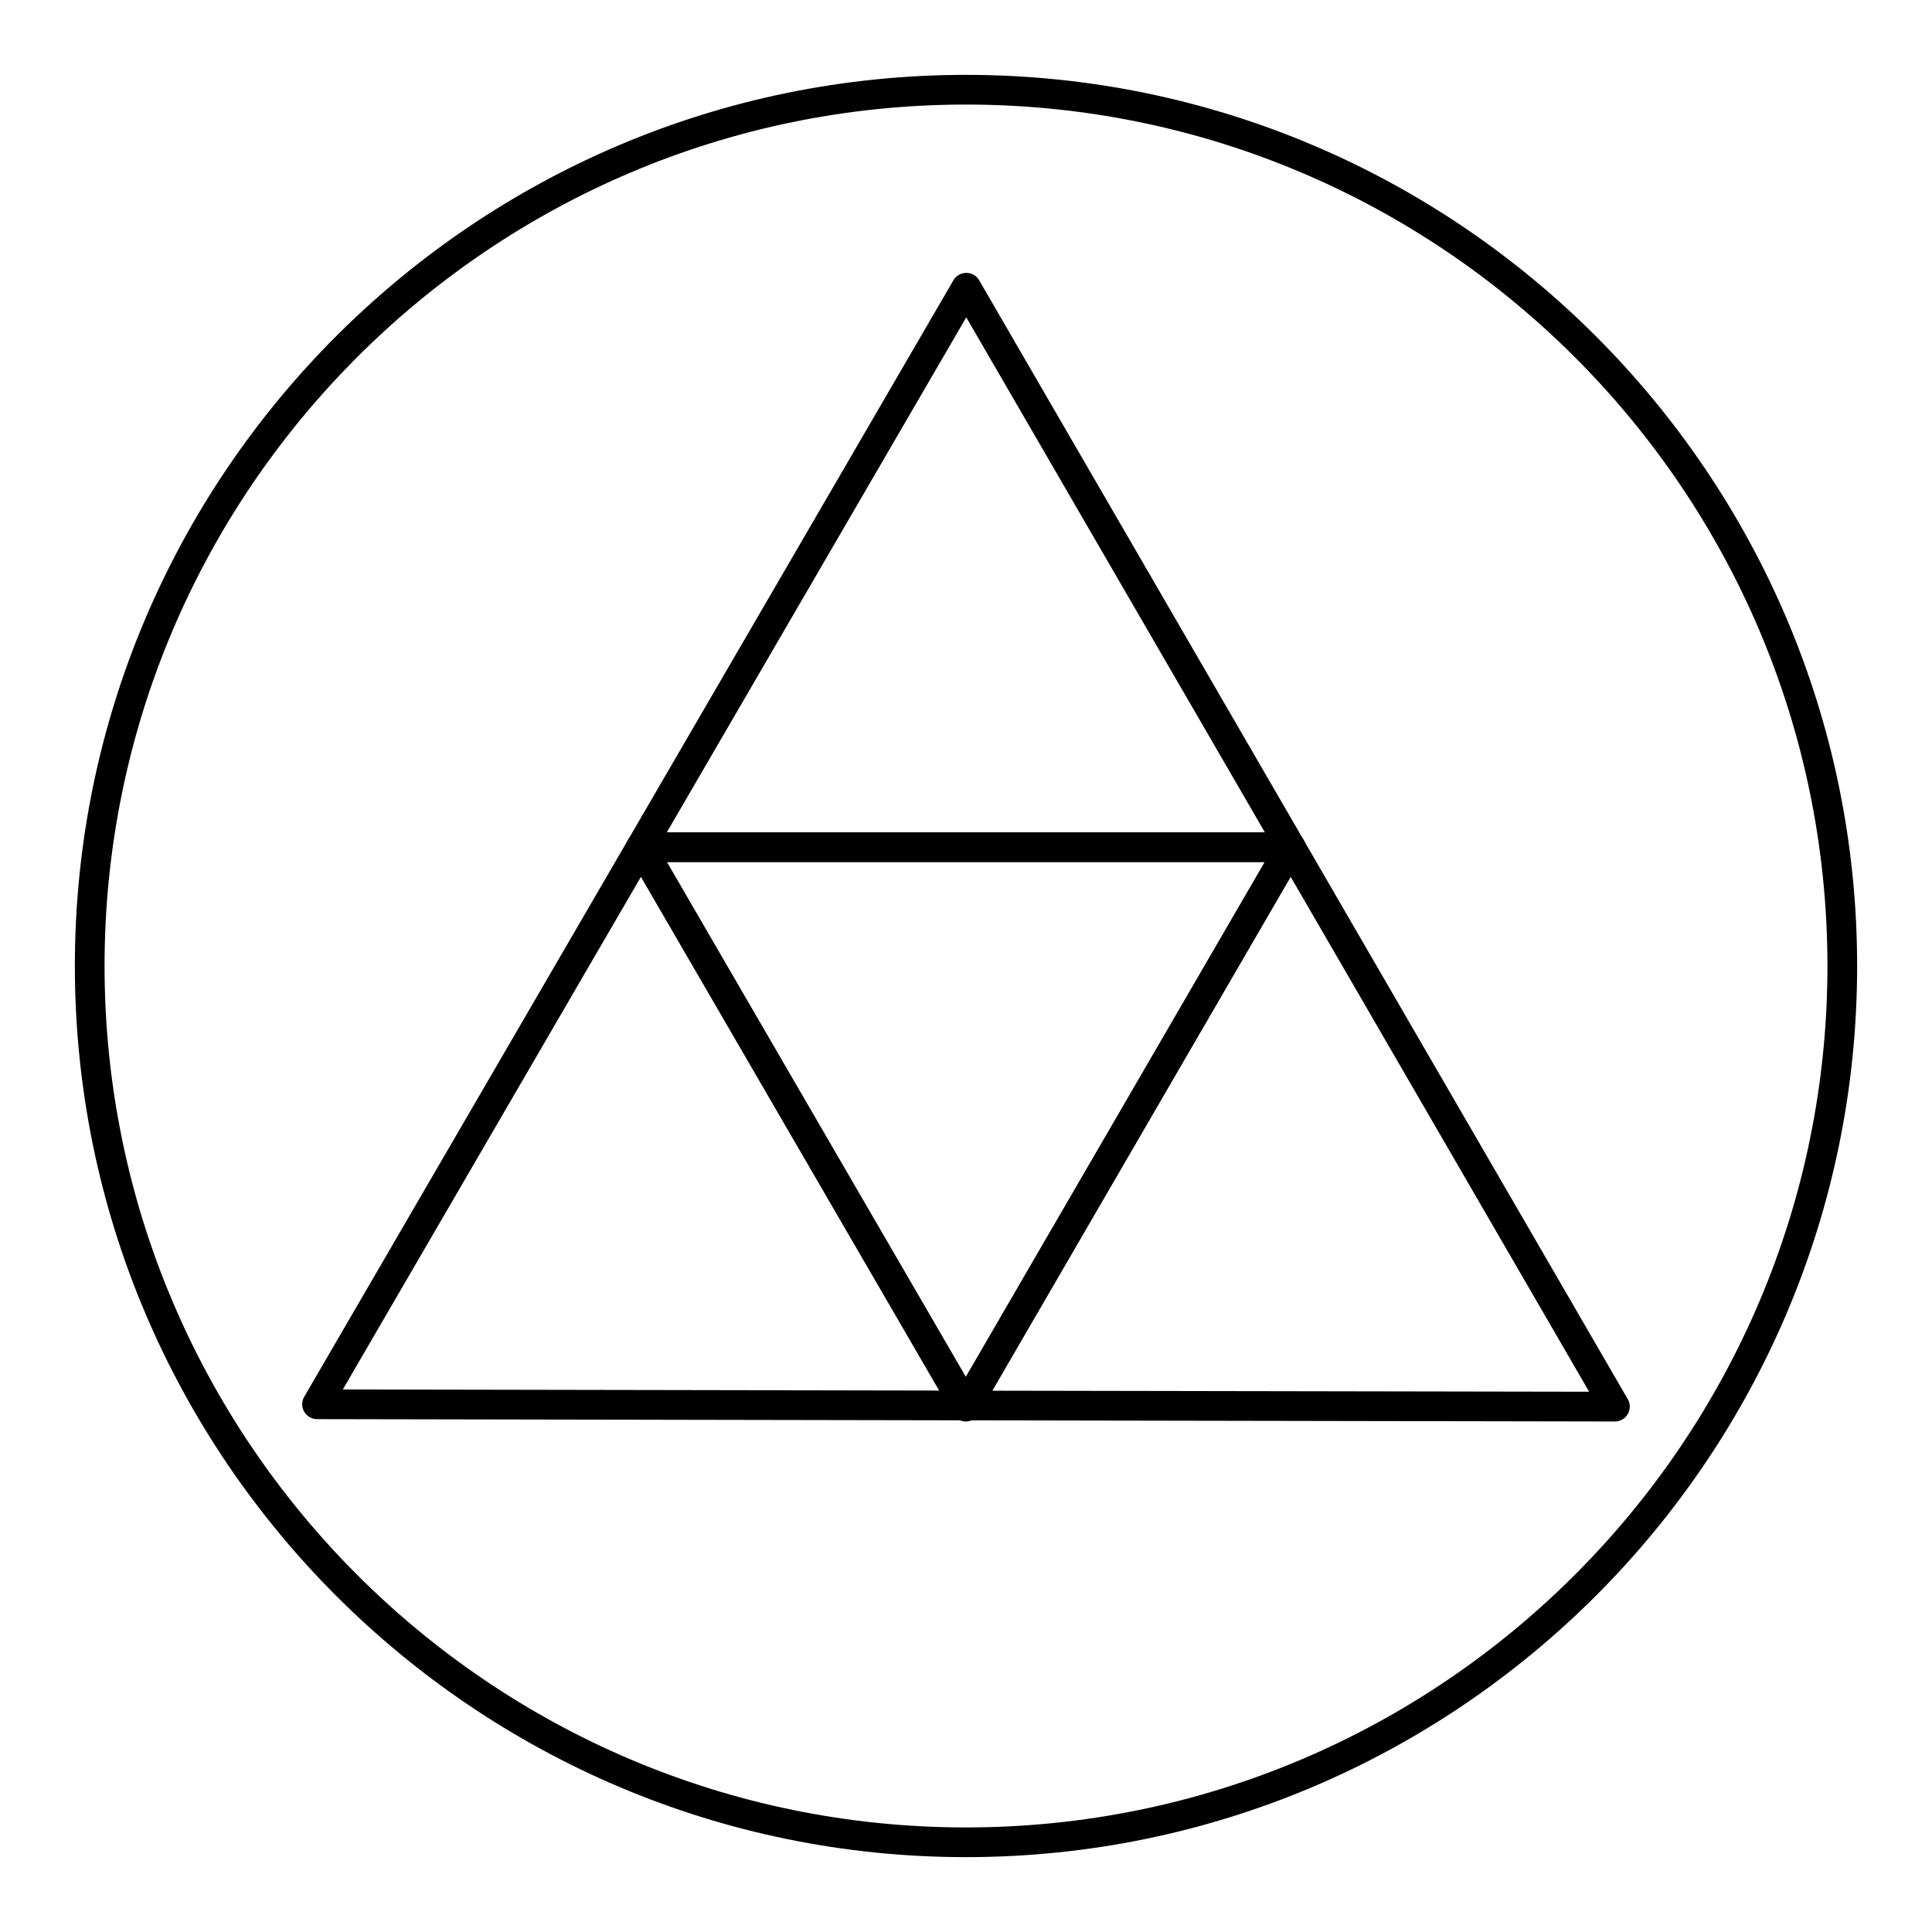 <?xml version="1.0" encoding="UTF-8"?>
<!-- Uploaded to: SVG Repo, www.svgrepo.com, Generator: SVG Repo Mixer Tools -->
<svg fill="#000000" width="800px" height="800px" version="1.1" viewBox="144 144 512 512" xmlns="http://www.w3.org/2000/svg">
 <g>
  <path d="m400 636.16c-130.22 0-236.16-105.94-236.16-236.16s105.95-236.16 236.16-236.16 236.16 105.94 236.16 236.16c0 130.22-105.94 236.16-236.16 236.16zm0-464.45c-125.88 0-228.29 102.41-228.29 228.29s102.41 228.29 228.29 228.29 228.29-102.41 228.29-228.29-102.42-228.29-228.29-228.29z"/>
  <path d="m486.03 372.45h-172.16c-1.41 0-2.707-0.754-3.418-1.977-0.699-1.211-0.699-2.723 0.008-3.938l86.207-148.26c0.707-1.211 2.008-1.961 3.41-1.961 1.41 0 2.699 0.746 3.41 1.961l85.953 148.26c0.707 1.219 0.707 2.723 0.008 3.945-0.719 1.211-2.016 1.965-3.418 1.965zm-165.32-7.871h158.49l-79.129-136.48z"/>
  <path d="m571.98 520.71-171.86-0.309c-1.41 0-2.707-0.754-3.41-1.977-0.699-1.219-0.699-2.723 0.008-3.938l85.898-147.95c0.707-1.211 2.008-1.961 3.41-1.961 1.41 0 2.699 0.746 3.41 1.961l85.945 148.26c0.707 1.219 0.707 2.723 0 3.945-0.707 1.215-2.008 1.969-3.406 1.969zm-165.02-8.164 158.18 0.277-79.105-136.47z"/>
  <path d="m399.77 520.4-171.75-0.316c-1.41 0-2.707-0.754-3.41-1.977-0.699-1.219-0.699-2.723 0.008-3.938l85.844-147.64c0.707-1.211 2.008-1.961 3.41-1.961 1.41 0 2.699 0.746 3.41 1.961l85.898 147.95c0.707 1.211 0.707 2.723 0 3.945-0.711 1.215-2.008 1.973-3.41 1.973zm-164.92-8.172 158.07 0.285-79.051-136.17z"/>
  <path d="m399.95 520.71h-0.039c-1.395-0.016-2.676-0.762-3.379-1.977-0.699-1.211-0.789-2.867-0.086-4.086 1.418-2.457 5.527-2.59 6.926-0.125 0.699 1.227 0.859 2.746 0.133 3.961l-0.18 0.309c-0.715 1.195-1.992 1.918-3.375 1.918z"/>
  <path d="m400.13 520.4c-1.402 0-3.062-0.746-3.769-1.961l-85.902-147.96c-0.707-1.211-0.707-2.723-0.008-3.938 0.707-1.219 2.008-1.977 3.418-1.977h172.16c1.41 0 2.707 0.754 3.418 1.977 0.699 1.211 0.699 2.723-0.008 3.938l-85.91 147.96c-0.707 1.211-2.004 1.961-3.398 1.961zm-79.43-147.96 79.246 136.49 79.25-136.49z"/>
 </g>
</svg>